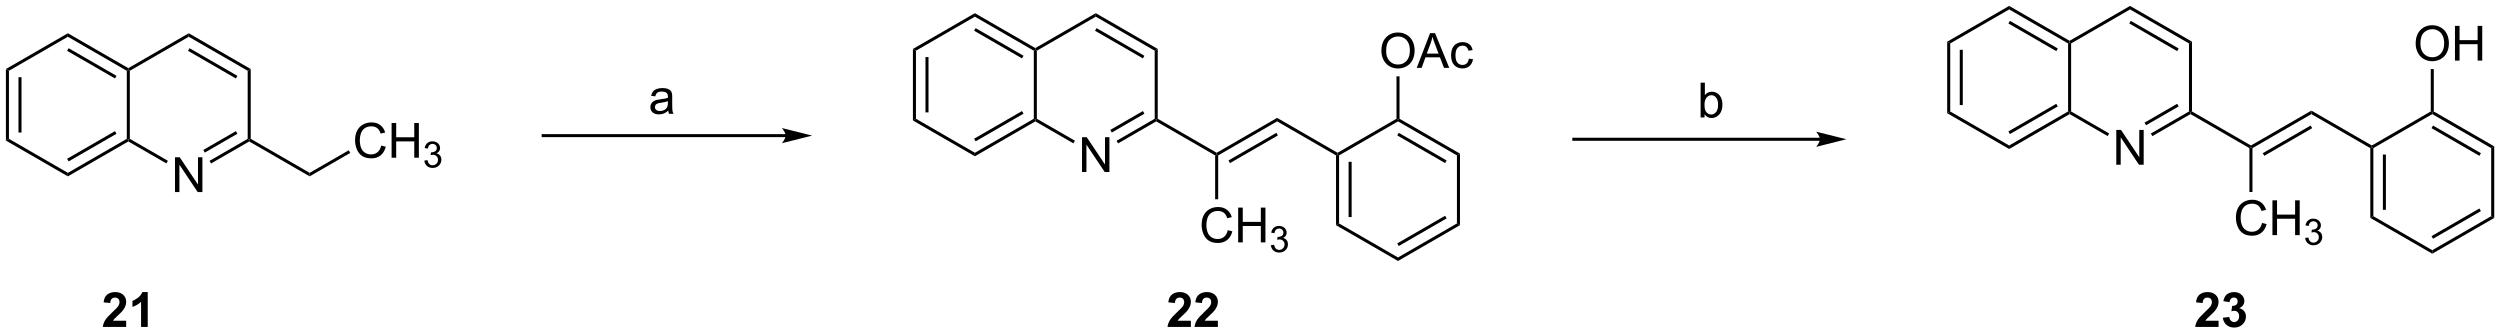 <?xml version="1.0" encoding="UTF-8"?>
<!DOCTYPE svg PUBLIC '-//W3C//DTD SVG 1.0//EN'
          'http://www.w3.org/TR/2001/REC-SVG-20010904/DTD/svg10.dtd'>
<svg stroke-dasharray="none" shape-rendering="auto" xmlns="http://www.w3.org/2000/svg" font-family="'Dialog'" text-rendering="auto" width="1024" fill-opacity="1" color-interpolation="auto" color-rendering="auto" preserveAspectRatio="xMidYMid meet" font-size="12px" viewBox="0 0 1024 137" fill="black" xmlns:xlink="http://www.w3.org/1999/xlink" stroke="black" image-rendering="auto" stroke-miterlimit="10" stroke-linecap="square" stroke-linejoin="miter" font-style="normal" stroke-width="1" height="137" stroke-dashoffset="0" font-weight="normal" stroke-opacity="1"
><!--Generated by the Batik Graphics2D SVG Generator--><defs id="genericDefs"
  /><g
  ><defs id="defs1"
    ><clipPath clipPathUnits="userSpaceOnUse" id="clipPath1"
      ><path d="M0.646 0.646 L424.357 0.646 L424.357 57.158 L0.646 57.158 L0.646 0.646 Z"
      /></clipPath
      ><clipPath clipPathUnits="userSpaceOnUse" id="clipPath2"
      ><path d="M1.541 19.36 L1.541 74.301 L413.471 74.301 L413.471 19.36 Z"
      /></clipPath
    ></defs
    ><g transform="scale(2.417,2.417) translate(-0.646,-0.646) matrix(1.029,0,0,1.029,-0.939,-19.268)"
    ><path d="M2.513 30.732 L3.013 31.021 L3.013 42.232 L2.513 42.521 ZM4.583 32.072 L4.583 41.181 L5.083 41.181 L5.083 32.072 Z" stroke="none" clip-path="url(#clipPath2)"
    /></g
    ><g transform="matrix(2.486,0,0,2.486,-3.831,-48.126)"
    ><path d="M2.513 42.521 L3.013 42.232 L12.723 47.838 L12.723 48.415 Z" stroke="none" clip-path="url(#clipPath2)"
    /></g
    ><g transform="matrix(2.486,0,0,2.486,-3.831,-48.126)"
    ><path d="M12.723 48.415 L12.723 47.838 L22.432 42.232 L22.682 42.376 L22.682 42.665 ZM12.848 45.953 L20.737 41.398 L20.487 40.965 L12.598 45.52 Z" stroke="none" clip-path="url(#clipPath2)"
    /></g
    ><g transform="matrix(2.486,0,0,2.486,-3.831,-48.126)"
    ><path d="M22.932 42.232 L22.682 42.376 L22.432 42.232 L22.432 31.021 L22.682 30.876 L22.932 31.021 Z" stroke="none" clip-path="url(#clipPath2)"
    /></g
    ><g transform="matrix(2.486,0,0,2.486,-3.831,-48.126)"
    ><path d="M22.682 30.588 L22.682 30.876 L22.432 31.021 L12.723 25.415 L12.723 24.838 ZM20.737 31.855 L12.848 27.3 L12.598 27.733 L20.487 32.288 Z" stroke="none" clip-path="url(#clipPath2)"
    /></g
    ><g transform="matrix(2.486,0,0,2.486,-3.831,-48.126)"
    ><path d="M12.723 24.838 L12.723 25.415 L3.013 31.021 L2.513 30.732 Z" stroke="none" clip-path="url(#clipPath2)"
    /></g
    ><g transform="matrix(2.486,0,0,2.486,-3.831,-48.126)"
    ><path d="M30.375 51.001 L30.375 45.275 L31.154 45.275 L34.162 49.77 L34.162 45.275 L34.889 45.275 L34.889 51.001 L34.11 51.001 L31.102 46.501 L31.102 51.001 L30.375 51.001 Z" stroke="none" clip-path="url(#clipPath2)"
    /></g
    ><g transform="matrix(2.486,0,0,2.486,-3.831,-48.126)"
    ><path d="M22.682 42.665 L22.682 42.376 L22.932 42.232 L29.201 45.851 L28.951 46.284 Z" stroke="none" clip-path="url(#clipPath2)"
    /></g
    ><g transform="matrix(2.486,0,0,2.486,-3.831,-48.126)"
    ><path d="M36.316 46.293 L36.066 45.86 L42.35 42.232 L42.6 42.376 L42.6 42.665 ZM35.281 44.501 L40.655 41.398 L40.405 40.965 L35.031 44.068 Z" stroke="none" clip-path="url(#clipPath2)"
    /></g
    ><g transform="matrix(2.486,0,0,2.486,-3.831,-48.126)"
    ><path d="M42.85 42.232 L42.6 42.376 L42.35 42.232 L42.35 31.021 L42.85 30.732 Z" stroke="none" clip-path="url(#clipPath2)"
    /></g
    ><g transform="matrix(2.486,0,0,2.486,-3.831,-48.126)"
    ><path d="M42.85 30.732 L42.35 31.021 L32.641 25.415 L32.641 24.838 ZM40.655 31.855 L32.766 27.3 L32.516 27.733 L40.405 32.288 Z" stroke="none" clip-path="url(#clipPath2)"
    /></g
    ><g transform="matrix(2.486,0,0,2.486,-3.831,-48.126)"
    ><path d="M32.641 24.838 L32.641 25.415 L22.932 31.021 L22.682 30.876 L22.682 30.588 Z" stroke="none" clip-path="url(#clipPath2)"
    /></g
    ><g transform="matrix(2.486,0,0,2.486,-3.831,-48.126)"
    ><path d="M42.6 42.665 L42.6 42.376 L42.85 42.232 L52.56 47.838 L52.56 48.415 Z" stroke="none" clip-path="url(#clipPath2)"
    /></g
    ><g transform="matrix(2.486,0,0,2.486,-3.831,-48.126)"
    ><path d="M64.347 43.343 L65.105 43.534 Q64.868 44.468 64.248 44.961 Q63.628 45.45 62.735 45.45 Q61.808 45.45 61.227 45.073 Q60.649 44.695 60.344 43.981 Q60.042 43.265 60.042 42.445 Q60.042 41.549 60.384 40.885 Q60.727 40.218 61.358 39.872 Q61.988 39.526 62.746 39.526 Q63.605 39.526 64.191 39.963 Q64.777 40.401 65.009 41.195 L64.261 41.37 Q64.063 40.745 63.683 40.461 Q63.306 40.174 62.73 40.174 Q62.071 40.174 61.626 40.492 Q61.183 40.807 61.003 41.341 Q60.824 41.875 60.824 42.44 Q60.824 43.172 61.037 43.716 Q61.251 44.26 61.699 44.531 Q62.149 44.799 62.673 44.799 Q63.308 44.799 63.748 44.432 Q64.191 44.065 64.347 43.343 ZM66.062 45.351 L66.062 39.625 L66.82 39.625 L66.82 41.976 L69.796 41.976 L69.796 39.625 L70.554 39.625 L70.554 45.351 L69.796 45.351 L69.796 42.651 L66.82 42.651 L66.82 45.351 L66.062 45.351 Z" stroke="none" clip-path="url(#clipPath2)"
    /></g
    ><g transform="matrix(2.486,0,0,2.486,-3.831,-48.126)"
    ><path d="M71.451 45.816 L71.978 45.746 Q72.07 46.195 72.287 46.393 Q72.505 46.59 72.82 46.59 Q73.191 46.59 73.447 46.332 Q73.705 46.074 73.705 45.694 Q73.705 45.33 73.466 45.096 Q73.23 44.859 72.863 44.859 Q72.714 44.859 72.492 44.918 L72.55 44.455 Q72.603 44.461 72.634 44.461 Q72.972 44.461 73.242 44.285 Q73.511 44.109 73.511 43.742 Q73.511 43.453 73.314 43.264 Q73.119 43.072 72.808 43.072 Q72.499 43.072 72.294 43.266 Q72.089 43.459 72.031 43.846 L71.503 43.752 Q71.601 43.221 71.943 42.93 Q72.287 42.639 72.796 42.639 Q73.148 42.639 73.443 42.789 Q73.74 42.94 73.896 43.201 Q74.052 43.461 74.052 43.754 Q74.052 44.033 73.902 44.262 Q73.753 44.49 73.46 44.625 Q73.841 44.713 74.052 44.99 Q74.263 45.266 74.263 45.682 Q74.263 46.244 73.853 46.637 Q73.443 47.028 72.816 47.028 Q72.251 47.028 71.876 46.691 Q71.503 46.354 71.451 45.816 Z" stroke="none" clip-path="url(#clipPath2)"
    /></g
    ><g transform="matrix(2.486,0,0,2.486,-3.831,-48.126)"
    ><path d="M52.56 48.415 L52.56 47.838 L58.998 44.12 L59.248 44.553 Z" stroke="none" clip-path="url(#clipPath2)"
    /></g
    ><g transform="matrix(2.486,0,0,2.486,-3.831,-48.126)"
    ><path d="M130.986 41.454 L91.038 41.454 L90.788 41.454 L90.788 41.954 L91.038 41.954 L130.986 41.954 L131.236 41.954 L131.236 41.454 L130.986 41.454 ZM135.361 41.704 L130.361 40.454 C130.361 40.454 130.986 41.157 130.986 41.704 C130.986 42.251 130.361 42.954 130.361 42.954 Z" stroke="none" clip-path="url(#clipPath2)"
    /></g
    ><g transform="matrix(2.486,0,0,2.486,-3.831,-48.126)"
    ><path d="M151.955 27.424 L152.455 27.713 L152.455 38.924 L151.955 39.213 ZM154.025 28.764 L154.025 37.873 L154.525 37.873 L154.525 28.764 Z" stroke="none" clip-path="url(#clipPath2)"
    /></g
    ><g transform="matrix(2.486,0,0,2.486,-3.831,-48.126)"
    ><path d="M151.955 39.213 L152.455 38.924 L162.165 44.53 L162.165 45.107 Z" stroke="none" clip-path="url(#clipPath2)"
    /></g
    ><g transform="matrix(2.486,0,0,2.486,-3.831,-48.126)"
    ><path d="M162.165 45.107 L162.165 44.53 L171.874 38.924 L172.124 39.069 L172.124 39.357 ZM162.29 42.645 L170.179 38.09 L169.929 37.657 L162.04 42.212 Z" stroke="none" clip-path="url(#clipPath2)"
    /></g
    ><g transform="matrix(2.486,0,0,2.486,-3.831,-48.126)"
    ><path d="M172.374 38.924 L172.124 39.069 L171.874 38.924 L171.874 27.713 L172.124 27.569 L172.374 27.713 Z" stroke="none" clip-path="url(#clipPath2)"
    /></g
    ><g transform="matrix(2.486,0,0,2.486,-3.831,-48.126)"
    ><path d="M172.124 27.28 L172.124 27.569 L171.874 27.713 L162.165 22.107 L162.165 21.53 ZM170.179 28.547 L162.29 23.992 L162.04 24.425 L169.929 28.98 Z" stroke="none" clip-path="url(#clipPath2)"
    /></g
    ><g transform="matrix(2.486,0,0,2.486,-3.831,-48.126)"
    ><path d="M162.165 21.53 L162.165 22.107 L152.455 27.713 L151.955 27.424 Z" stroke="none" clip-path="url(#clipPath2)"
    /></g
    ><g transform="matrix(2.486,0,0,2.486,-3.831,-48.126)"
    ><path d="M179.818 47.694 L179.818 41.967 L180.596 41.967 L183.604 46.462 L183.604 41.967 L184.331 41.967 L184.331 47.694 L183.552 47.694 L180.544 43.194 L180.544 47.694 L179.818 47.694 Z" stroke="none" clip-path="url(#clipPath2)"
    /></g
    ><g transform="matrix(2.486,0,0,2.486,-3.831,-48.126)"
    ><path d="M172.124 39.357 L172.124 39.069 L172.374 38.924 L178.643 42.543 L178.393 42.977 Z" stroke="none" clip-path="url(#clipPath2)"
    /></g
    ><g transform="matrix(2.486,0,0,2.486,-3.831,-48.126)"
    ><path d="M185.758 42.986 L185.508 42.553 L191.792 38.924 L192.042 39.069 L192.042 39.357 ZM184.723 41.193 L190.097 38.09 L189.847 37.657 L184.473 40.76 Z" stroke="none" clip-path="url(#clipPath2)"
    /></g
    ><g transform="matrix(2.486,0,0,2.486,-3.831,-48.126)"
    ><path d="M192.292 38.924 L192.042 39.069 L191.792 38.924 L191.792 27.713 L192.292 27.424 Z" stroke="none" clip-path="url(#clipPath2)"
    /></g
    ><g transform="matrix(2.486,0,0,2.486,-3.831,-48.126)"
    ><path d="M192.292 27.424 L191.792 27.713 L182.083 22.107 L182.083 21.53 ZM190.097 28.547 L182.208 23.992 L181.958 24.425 L189.847 28.98 Z" stroke="none" clip-path="url(#clipPath2)"
    /></g
    ><g transform="matrix(2.486,0,0,2.486,-3.831,-48.126)"
    ><path d="M182.083 21.53 L182.083 22.107 L172.374 27.713 L172.124 27.569 L172.124 27.28 Z" stroke="none" clip-path="url(#clipPath2)"
    /></g
    ><g transform="matrix(2.486,0,0,2.486,-3.831,-48.126)"
    ><path d="M192.042 39.357 L192.042 39.069 L192.292 38.924 L202.002 44.53 L202.002 44.819 L201.752 44.963 Z" stroke="none" clip-path="url(#clipPath2)"
    /></g
    ><g transform="matrix(2.486,0,0,2.486,-3.831,-48.126)"
    ><path d="M202.252 44.963 L202.002 44.819 L202.002 44.53 L211.961 38.78 L211.961 39.357 ZM204.197 46.23 L212.086 41.675 L211.836 41.242 L203.947 45.797 Z" stroke="none" clip-path="url(#clipPath2)"
    /></g
    ><g transform="matrix(2.486,0,0,2.486,-3.831,-48.126)"
    ><path d="M211.961 39.357 L211.961 38.78 L221.92 44.53 L221.92 44.819 L221.67 44.963 Z" stroke="none" clip-path="url(#clipPath2)"
    /></g
    ><g transform="matrix(2.486,0,0,2.486,-3.831,-48.126)"
    ><path d="M221.67 44.963 L221.92 44.819 L222.17 44.963 L222.17 56.174 L221.67 56.463 ZM223.74 46.014 L223.74 55.123 L224.24 55.123 L224.24 46.014 Z" stroke="none" clip-path="url(#clipPath2)"
    /></g
    ><g transform="matrix(2.486,0,0,2.486,-3.831,-48.126)"
    ><path d="M221.67 56.463 L222.17 56.174 L231.88 61.78 L231.88 62.357 Z" stroke="none" clip-path="url(#clipPath2)"
    /></g
    ><g transform="matrix(2.486,0,0,2.486,-3.831,-48.126)"
    ><path d="M231.88 62.357 L231.88 61.78 L241.589 56.174 L242.089 56.463 ZM232.005 59.895 L239.894 55.34 L239.644 54.907 L231.755 59.462 Z" stroke="none" clip-path="url(#clipPath2)"
    /></g
    ><g transform="matrix(2.486,0,0,2.486,-3.831,-48.126)"
    ><path d="M242.089 56.463 L241.589 56.174 L241.589 44.963 L242.089 44.674 Z" stroke="none" clip-path="url(#clipPath2)"
    /></g
    ><g transform="matrix(2.486,0,0,2.486,-3.831,-48.126)"
    ><path d="M242.089 44.674 L241.589 44.963 L231.88 39.357 L231.88 39.069 L232.13 38.924 ZM239.894 45.797 L232.005 41.242 L231.755 41.675 L239.644 46.23 Z" stroke="none" clip-path="url(#clipPath2)"
    /></g
    ><g transform="matrix(2.486,0,0,2.486,-3.831,-48.126)"
    ><path d="M231.63 38.924 L231.88 39.069 L231.88 39.357 L222.17 44.963 L221.92 44.819 L221.92 44.53 Z" stroke="none" clip-path="url(#clipPath2)"
    /></g
    ><g transform="matrix(2.486,0,0,2.486,-3.831,-48.126)"
    ><path d="M229.143 27.755 Q229.143 26.328 229.908 25.523 Q230.674 24.715 231.885 24.715 Q232.677 24.715 233.312 25.096 Q233.95 25.473 234.283 26.15 Q234.619 26.828 234.619 27.687 Q234.619 28.559 234.268 29.247 Q233.916 29.934 233.27 30.288 Q232.627 30.643 231.88 30.643 Q231.072 30.643 230.434 30.252 Q229.799 29.859 229.471 29.184 Q229.143 28.507 229.143 27.755 ZM229.924 27.765 Q229.924 28.801 230.478 29.398 Q231.036 29.991 231.877 29.991 Q232.731 29.991 233.283 29.39 Q233.838 28.788 233.838 27.684 Q233.838 26.984 233.601 26.463 Q233.364 25.942 232.908 25.656 Q232.455 25.366 231.887 25.366 Q231.083 25.366 230.502 25.921 Q229.924 26.473 229.924 27.765 ZM234.964 30.544 L237.165 24.817 L237.982 24.817 L240.326 30.544 L239.462 30.544 L238.795 28.809 L236.399 28.809 L235.772 30.544 L234.964 30.544 ZM236.618 28.192 L238.561 28.192 L237.962 26.606 Q237.688 25.882 237.555 25.419 Q237.446 25.968 237.248 26.512 L236.618 28.192 ZM243.548 29.023 L244.24 29.114 Q244.126 29.828 243.66 30.234 Q243.193 30.637 242.514 30.637 Q241.662 30.637 241.144 30.08 Q240.626 29.523 240.626 28.484 Q240.626 27.812 240.847 27.309 Q241.071 26.804 241.527 26.554 Q241.982 26.301 242.516 26.301 Q243.193 26.301 243.623 26.643 Q244.053 26.984 244.173 27.614 L243.49 27.718 Q243.391 27.301 243.144 27.09 Q242.897 26.88 242.545 26.88 Q242.014 26.88 241.68 27.26 Q241.35 27.64 241.35 28.465 Q241.35 29.301 241.67 29.682 Q241.99 30.059 242.506 30.059 Q242.92 30.059 243.196 29.807 Q243.475 29.551 243.548 29.023 Z" stroke="none" clip-path="url(#clipPath2)"
    /></g
    ><g transform="matrix(2.486,0,0,2.486,-3.831,-48.126)"
    ><path d="M232.13 38.924 L231.88 39.069 L231.63 38.924 L231.63 31.937 L232.13 31.937 Z" stroke="none" clip-path="url(#clipPath2)"
    /></g
    ><g transform="matrix(2.486,0,0,2.486,-3.831,-48.126)"
    ><path d="M203.83 57.286 L204.588 57.476 Q204.351 58.411 203.731 58.903 Q203.111 59.392 202.218 59.392 Q201.291 59.392 200.71 59.015 Q200.132 58.637 199.827 57.924 Q199.525 57.208 199.525 56.387 Q199.525 55.491 199.866 54.827 Q200.21 54.161 200.84 53.814 Q201.471 53.468 202.228 53.468 Q203.088 53.468 203.674 53.906 Q204.26 54.343 204.491 55.137 L203.744 55.312 Q203.546 54.687 203.166 54.403 Q202.788 54.116 202.213 54.116 Q201.554 54.116 201.109 54.434 Q200.666 54.749 200.486 55.283 Q200.306 55.817 200.306 56.382 Q200.306 57.114 200.52 57.658 Q200.734 58.202 201.181 58.473 Q201.632 58.741 202.155 58.741 Q202.791 58.741 203.231 58.374 Q203.674 58.007 203.83 57.286 ZM205.545 59.294 L205.545 53.567 L206.303 53.567 L206.303 55.919 L209.279 55.919 L209.279 53.567 L210.037 53.567 L210.037 59.294 L209.279 59.294 L209.279 56.593 L206.303 56.593 L206.303 59.294 L205.545 59.294 Z" stroke="none" clip-path="url(#clipPath2)"
    /></g
    ><g transform="matrix(2.486,0,0,2.486,-3.831,-48.126)"
    ><path d="M210.933 59.759 L211.461 59.688 Q211.553 60.138 211.769 60.335 Q211.988 60.532 212.303 60.532 Q212.674 60.532 212.929 60.274 Q213.187 60.017 213.187 59.636 Q213.187 59.272 212.949 59.038 Q212.713 58.802 212.345 58.802 Q212.197 58.802 211.974 58.86 L212.033 58.397 Q212.086 58.403 212.117 58.403 Q212.455 58.403 212.724 58.227 Q212.994 58.052 212.994 57.684 Q212.994 57.395 212.797 57.206 Q212.601 57.015 212.291 57.015 Q211.982 57.015 211.777 57.208 Q211.572 57.401 211.513 57.788 L210.986 57.694 Q211.084 57.163 211.425 56.872 Q211.769 56.581 212.279 56.581 Q212.631 56.581 212.925 56.731 Q213.222 56.882 213.379 57.144 Q213.535 57.403 213.535 57.696 Q213.535 57.975 213.385 58.204 Q213.236 58.433 212.943 58.567 Q213.324 58.655 213.535 58.933 Q213.746 59.208 213.746 59.624 Q213.746 60.187 213.336 60.579 Q212.925 60.97 212.299 60.97 Q211.734 60.97 211.359 60.634 Q210.986 60.296 210.933 59.759 Z" stroke="none" clip-path="url(#clipPath2)"
    /></g
    ><g transform="matrix(2.486,0,0,2.486,-3.831,-48.126)"
    ><path d="M201.752 44.963 L202.002 44.819 L202.252 44.963 L202.252 52.194 L201.752 52.194 Z" stroke="none" clip-path="url(#clipPath2)"
    /></g
    ><g transform="matrix(2.486,0,0,2.486,-3.831,-48.126)"
    ><path d="M322.365 26.226 L322.865 26.515 L322.865 37.726 L322.365 38.015 ZM324.435 27.566 L324.435 36.675 L324.935 36.675 L324.935 27.566 Z" stroke="none" clip-path="url(#clipPath2)"
    /></g
    ><g transform="matrix(2.486,0,0,2.486,-3.831,-48.126)"
    ><path d="M322.365 38.015 L322.865 37.726 L332.574 43.332 L332.574 43.909 Z" stroke="none" clip-path="url(#clipPath2)"
    /></g
    ><g transform="matrix(2.486,0,0,2.486,-3.831,-48.126)"
    ><path d="M332.574 43.909 L332.574 43.332 L342.284 37.726 L342.534 37.871 L342.534 38.159 ZM332.699 41.447 L340.589 36.892 L340.339 36.459 L332.449 41.014 Z" stroke="none" clip-path="url(#clipPath2)"
    /></g
    ><g transform="matrix(2.486,0,0,2.486,-3.831,-48.126)"
    ><path d="M342.784 37.726 L342.534 37.871 L342.284 37.726 L342.284 26.515 L342.534 26.371 L342.784 26.515 Z" stroke="none" clip-path="url(#clipPath2)"
    /></g
    ><g transform="matrix(2.486,0,0,2.486,-3.831,-48.126)"
    ><path d="M342.534 26.082 L342.534 26.371 L342.284 26.515 L332.574 20.909 L332.574 20.332 ZM340.589 27.349 L332.699 22.794 L332.449 23.227 L340.339 27.782 Z" stroke="none" clip-path="url(#clipPath2)"
    /></g
    ><g transform="matrix(2.486,0,0,2.486,-3.831,-48.126)"
    ><path d="M332.574 20.332 L332.574 20.909 L322.865 26.515 L322.365 26.226 Z" stroke="none" clip-path="url(#clipPath2)"
    /></g
    ><g transform="matrix(2.486,0,0,2.486,-3.831,-48.126)"
    ><path d="M350.227 46.496 L350.227 40.769 L351.006 40.769 L354.014 45.264 L354.014 40.769 L354.74 40.769 L354.74 46.496 L353.962 46.496 L350.954 41.996 L350.954 46.496 L350.227 46.496 Z" stroke="none" clip-path="url(#clipPath2)"
    /></g
    ><g transform="matrix(2.486,0,0,2.486,-3.831,-48.126)"
    ><path d="M342.534 38.159 L342.534 37.871 L342.784 37.726 L349.052 41.346 L348.802 41.779 Z" stroke="none" clip-path="url(#clipPath2)"
    /></g
    ><g transform="matrix(2.486,0,0,2.486,-3.831,-48.126)"
    ><path d="M356.168 41.788 L355.918 41.355 L362.202 37.726 L362.452 37.871 L362.452 38.159 ZM355.133 39.995 L360.507 36.892 L360.257 36.459 L354.883 39.562 Z" stroke="none" clip-path="url(#clipPath2)"
    /></g
    ><g transform="matrix(2.486,0,0,2.486,-3.831,-48.126)"
    ><path d="M362.702 37.726 L362.452 37.871 L362.202 37.726 L362.202 26.515 L362.702 26.226 Z" stroke="none" clip-path="url(#clipPath2)"
    /></g
    ><g transform="matrix(2.486,0,0,2.486,-3.831,-48.126)"
    ><path d="M362.702 26.226 L362.202 26.515 L352.493 20.909 L352.493 20.332 ZM360.507 27.349 L352.618 22.794 L352.368 23.227 L360.257 27.782 Z" stroke="none" clip-path="url(#clipPath2)"
    /></g
    ><g transform="matrix(2.486,0,0,2.486,-3.831,-48.126)"
    ><path d="M352.493 20.332 L352.493 20.909 L342.784 26.515 L342.534 26.371 L342.534 26.082 Z" stroke="none" clip-path="url(#clipPath2)"
    /></g
    ><g transform="matrix(2.486,0,0,2.486,-3.831,-48.126)"
    ><path d="M362.452 38.159 L362.452 37.871 L362.702 37.726 L372.411 43.332 L372.411 43.621 L372.161 43.765 Z" stroke="none" clip-path="url(#clipPath2)"
    /></g
    ><g transform="matrix(2.486,0,0,2.486,-3.831,-48.126)"
    ><path d="M372.661 43.765 L372.411 43.621 L372.411 43.332 L382.371 37.582 L382.371 38.159 ZM374.606 45.032 L382.496 40.477 L382.246 40.044 L374.356 44.599 Z" stroke="none" clip-path="url(#clipPath2)"
    /></g
    ><g transform="matrix(2.486,0,0,2.486,-3.831,-48.126)"
    ><path d="M382.371 38.159 L382.371 37.582 L392.33 43.332 L392.33 43.621 L392.08 43.765 Z" stroke="none" clip-path="url(#clipPath2)"
    /></g
    ><g transform="matrix(2.486,0,0,2.486,-3.831,-48.126)"
    ><path d="M392.08 43.765 L392.33 43.621 L392.58 43.765 L392.58 54.976 L392.08 55.265 ZM394.15 44.816 L394.15 53.925 L394.65 53.925 L394.65 44.816 Z" stroke="none" clip-path="url(#clipPath2)"
    /></g
    ><g transform="matrix(2.486,0,0,2.486,-3.831,-48.126)"
    ><path d="M392.08 55.265 L392.58 54.976 L402.289 60.582 L402.289 61.159 Z" stroke="none" clip-path="url(#clipPath2)"
    /></g
    ><g transform="matrix(2.486,0,0,2.486,-3.831,-48.126)"
    ><path d="M402.289 61.159 L402.289 60.582 L411.998 54.976 L412.498 55.265 ZM402.414 58.697 L410.303 54.142 L410.053 53.709 L402.164 58.264 Z" stroke="none" clip-path="url(#clipPath2)"
    /></g
    ><g transform="matrix(2.486,0,0,2.486,-3.831,-48.126)"
    ><path d="M412.498 55.265 L411.998 54.976 L411.998 43.765 L412.498 43.476 Z" stroke="none" clip-path="url(#clipPath2)"
    /></g
    ><g transform="matrix(2.486,0,0,2.486,-3.831,-48.126)"
    ><path d="M412.498 43.476 L411.998 43.765 L402.289 38.159 L402.289 37.871 L402.539 37.726 ZM410.303 44.599 L402.414 40.044 L402.164 40.477 L410.053 45.032 Z" stroke="none" clip-path="url(#clipPath2)"
    /></g
    ><g transform="matrix(2.486,0,0,2.486,-3.831,-48.126)"
    ><path d="M402.039 37.726 L402.289 37.871 L402.289 38.159 L392.58 43.765 L392.33 43.621 L392.33 43.332 Z" stroke="none" clip-path="url(#clipPath2)"
    /></g
    ><g transform="matrix(2.486,0,0,2.486,-3.831,-48.126)"
    ><path d="M399.552 26.556 Q399.552 25.13 400.318 24.325 Q401.084 23.517 402.294 23.517 Q403.086 23.517 403.721 23.898 Q404.36 24.275 404.693 24.952 Q405.029 25.63 405.029 26.489 Q405.029 27.361 404.677 28.049 Q404.326 28.736 403.68 29.09 Q403.037 29.445 402.289 29.445 Q401.482 29.445 400.844 29.054 Q400.209 28.661 399.88 27.986 Q399.552 27.309 399.552 26.556 ZM400.334 26.567 Q400.334 27.603 400.888 28.2 Q401.445 28.794 402.287 28.794 Q403.141 28.794 403.693 28.192 Q404.248 27.59 404.248 26.486 Q404.248 25.786 404.011 25.265 Q403.774 24.744 403.318 24.458 Q402.865 24.169 402.297 24.169 Q401.492 24.169 400.912 24.723 Q400.334 25.275 400.334 26.567 ZM406.027 29.346 L406.027 23.619 L406.785 23.619 L406.785 25.971 L409.762 25.971 L409.762 23.619 L410.52 23.619 L410.52 29.346 L409.762 29.346 L409.762 26.645 L406.785 26.645 L406.785 29.346 L406.027 29.346 Z" stroke="none" clip-path="url(#clipPath2)"
    /></g
    ><g transform="matrix(2.486,0,0,2.486,-3.831,-48.126)"
    ><path d="M402.539 37.726 L402.289 37.871 L402.039 37.726 L402.039 30.737 L402.539 30.737 Z" stroke="none" clip-path="url(#clipPath2)"
    /></g
    ><g transform="matrix(2.486,0,0,2.486,-3.831,-48.126)"
    ><path d="M374.24 56.088 L374.997 56.278 Q374.76 57.213 374.141 57.705 Q373.521 58.195 372.628 58.195 Q371.7 58.195 371.12 57.817 Q370.542 57.439 370.237 56.726 Q369.935 56.01 369.935 55.189 Q369.935 54.294 370.276 53.63 Q370.62 52.963 371.25 52.616 Q371.88 52.27 372.638 52.27 Q373.497 52.27 374.083 52.708 Q374.669 53.145 374.901 53.939 L374.154 54.114 Q373.956 53.489 373.575 53.205 Q373.198 52.919 372.622 52.919 Q371.964 52.919 371.518 53.236 Q371.075 53.551 370.896 54.085 Q370.716 54.619 370.716 55.184 Q370.716 55.916 370.93 56.46 Q371.143 57.005 371.591 57.275 Q372.042 57.544 372.565 57.544 Q373.2 57.544 373.641 57.176 Q374.083 56.809 374.24 56.088 ZM375.954 58.096 L375.954 52.369 L376.712 52.369 L376.712 54.721 L379.689 54.721 L379.689 52.369 L380.447 52.369 L380.447 58.096 L379.689 58.096 L379.689 55.395 L376.712 55.395 L376.712 58.096 L375.954 58.096 Z" stroke="none" clip-path="url(#clipPath2)"
    /></g
    ><g transform="matrix(2.486,0,0,2.486,-3.831,-48.126)"
    ><path d="M381.343 58.561 L381.87 58.49 Q381.962 58.94 382.179 59.137 Q382.398 59.334 382.712 59.334 Q383.083 59.334 383.339 59.077 Q383.597 58.819 383.597 58.438 Q383.597 58.075 383.359 57.84 Q383.122 57.604 382.755 57.604 Q382.607 57.604 382.384 57.662 L382.443 57.2 Q382.495 57.205 382.527 57.205 Q382.865 57.205 383.134 57.03 Q383.404 56.854 383.404 56.487 Q383.404 56.198 383.206 56.008 Q383.011 55.817 382.7 55.817 Q382.392 55.817 382.187 56.01 Q381.982 56.203 381.923 56.59 L381.396 56.496 Q381.493 55.965 381.835 55.674 Q382.179 55.383 382.689 55.383 Q383.04 55.383 383.335 55.533 Q383.632 55.684 383.788 55.946 Q383.945 56.205 383.945 56.498 Q383.945 56.778 383.794 57.006 Q383.646 57.235 383.353 57.369 Q383.734 57.457 383.945 57.735 Q384.156 58.01 384.156 58.426 Q384.156 58.989 383.745 59.381 Q383.335 59.772 382.708 59.772 Q382.144 59.772 381.769 59.436 Q381.396 59.098 381.343 58.561 Z" stroke="none" clip-path="url(#clipPath2)"
    /></g
    ><g transform="matrix(2.486,0,0,2.486,-3.831,-48.126)"
    ><path d="M372.161 43.765 L372.411 43.621 L372.661 43.765 L372.661 50.996 L372.161 50.996 Z" stroke="none" clip-path="url(#clipPath2)"
    /></g
    ><g transform="matrix(2.486,0,0,2.486,-3.831,-48.126)"
    ><path d="M301.396 42.053 L260.849 42.053 L260.599 42.053 L260.599 42.553 L260.849 42.553 L301.396 42.553 L301.646 42.553 L301.646 42.053 L301.396 42.053 ZM305.771 42.303 L300.771 41.053 C300.771 41.053 301.396 41.756 301.396 42.303 C301.396 42.85 300.771 43.553 300.771 43.553 Z" stroke="none" clip-path="url(#clipPath2)"
    /></g
    ><g transform="matrix(2.486,0,0,2.486,-3.831,-48.126)"
    ><path d="M111.642 37.597 Q111.252 37.931 110.89 38.069 Q110.53 38.204 110.116 38.204 Q109.431 38.204 109.064 37.871 Q108.697 37.535 108.697 37.016 Q108.697 36.712 108.835 36.459 Q108.976 36.207 109.2 36.056 Q109.424 35.902 109.705 35.824 Q109.913 35.769 110.33 35.72 Q111.181 35.618 111.585 35.477 Q111.588 35.332 111.588 35.292 Q111.588 34.863 111.39 34.688 Q111.119 34.449 110.588 34.449 Q110.093 34.449 109.856 34.623 Q109.619 34.798 109.507 35.238 L108.82 35.144 Q108.913 34.704 109.127 34.433 Q109.343 34.16 109.749 34.014 Q110.155 33.868 110.689 33.868 Q111.221 33.868 111.551 33.993 Q111.885 34.118 112.041 34.308 Q112.197 34.496 112.26 34.785 Q112.296 34.964 112.296 35.433 L112.296 36.371 Q112.296 37.352 112.34 37.613 Q112.385 37.871 112.517 38.11 L111.783 38.11 Q111.674 37.891 111.642 37.597 ZM111.585 36.027 Q111.202 36.183 110.437 36.292 Q110.002 36.355 109.822 36.433 Q109.642 36.511 109.543 36.662 Q109.447 36.813 109.447 36.996 Q109.447 37.277 109.661 37.464 Q109.874 37.652 110.283 37.652 Q110.689 37.652 111.004 37.475 Q111.322 37.298 111.471 36.988 Q111.585 36.751 111.585 36.285 L111.585 36.027 Z" stroke="none" clip-path="url(#clipPath2)"
    /></g
    ><g transform="matrix(2.486,0,0,2.486,-3.831,-48.126)"
    ><path d="M282.39 38.709 L281.737 38.709 L281.737 32.983 L282.44 32.983 L282.44 35.024 Q282.885 34.467 283.578 34.467 Q283.961 34.467 284.302 34.621 Q284.643 34.774 284.864 35.056 Q285.086 35.334 285.211 35.73 Q285.336 36.123 285.336 36.571 Q285.336 37.639 284.807 38.222 Q284.281 38.803 283.541 38.803 Q282.807 38.803 282.39 38.188 L282.39 38.709 ZM282.383 36.602 Q282.383 37.35 282.586 37.681 Q282.916 38.225 283.484 38.225 Q283.945 38.225 284.281 37.824 Q284.617 37.423 284.617 36.631 Q284.617 35.819 284.294 35.433 Q283.971 35.045 283.515 35.045 Q283.055 35.045 282.719 35.446 Q282.383 35.845 282.383 36.602 Z" stroke="none" clip-path="url(#clipPath2)"
    /></g
    ><g transform="matrix(2.486,0,0,2.486,-3.831,-48.126)"
    ><path d="M22.329 72.209 L22.329 73.23 L18.482 73.23 Q18.545 72.652 18.857 72.134 Q19.17 71.615 20.092 70.761 Q20.834 70.069 21 69.824 Q21.227 69.483 21.227 69.152 Q21.227 68.785 21.029 68.587 Q20.834 68.389 20.485 68.389 Q20.141 68.389 19.938 68.597 Q19.735 68.803 19.704 69.285 L18.61 69.175 Q18.709 68.269 19.224 67.876 Q19.74 67.48 20.514 67.48 Q21.36 67.48 21.844 67.938 Q22.329 68.394 22.329 69.074 Q22.329 69.459 22.191 69.811 Q22.053 70.16 21.75 70.543 Q21.553 70.795 21.032 71.272 Q20.514 71.748 20.373 71.904 Q20.235 72.061 20.149 72.209 L22.329 72.209 ZM25.88 73.23 L24.783 73.23 L24.783 69.092 Q24.181 69.654 23.364 69.925 L23.364 68.928 Q23.794 68.787 24.296 68.397 Q24.801 68.003 24.989 67.48 L25.88 67.48 L25.88 73.23 Z" stroke="none" clip-path="url(#clipPath2)"
    /></g
    ><g transform="matrix(2.486,0,0,2.486,-3.831,-48.126)"
    ><path d="M197.752 72.209 L197.752 73.23 L193.905 73.23 Q193.968 72.652 194.28 72.134 Q194.593 71.615 195.515 70.761 Q196.257 70.069 196.424 69.824 Q196.65 69.483 196.65 69.152 Q196.65 68.785 196.452 68.587 Q196.257 68.389 195.908 68.389 Q195.564 68.389 195.361 68.597 Q195.158 68.803 195.127 69.285 L194.033 69.175 Q194.132 68.269 194.648 67.876 Q195.163 67.48 195.937 67.48 Q196.783 67.48 197.268 67.938 Q197.752 68.394 197.752 69.074 Q197.752 69.459 197.614 69.811 Q197.476 70.16 197.174 70.543 Q196.976 70.795 196.455 71.272 Q195.937 71.748 195.796 71.904 Q195.658 72.061 195.572 72.209 L197.752 72.209 ZM202.201 72.209 L202.201 73.23 L198.355 73.23 Q198.417 72.652 198.73 72.134 Q199.042 71.615 199.964 70.761 Q200.706 70.069 200.873 69.824 Q201.1 69.483 201.1 69.152 Q201.1 68.785 200.902 68.587 Q200.706 68.389 200.357 68.389 Q200.014 68.389 199.81 68.597 Q199.607 68.803 199.576 69.285 L198.482 69.175 Q198.581 68.269 199.097 67.876 Q199.613 67.48 200.386 67.48 Q201.232 67.48 201.717 67.938 Q202.201 68.394 202.201 69.074 Q202.201 69.459 202.063 69.811 Q201.925 70.16 201.623 70.543 Q201.425 70.795 200.904 71.272 Q200.386 71.748 200.245 71.904 Q200.107 72.061 200.021 72.209 L202.201 72.209 Z" stroke="none" clip-path="url(#clipPath2)"
    /></g
    ><g transform="matrix(2.486,0,0,2.486,-3.831,-48.126)"
    ><path d="M367.079 72.209 L367.079 73.23 L363.232 73.23 Q363.295 72.652 363.607 72.134 Q363.92 71.615 364.842 70.761 Q365.584 70.069 365.75 69.824 Q365.977 69.483 365.977 69.152 Q365.977 68.785 365.779 68.587 Q365.584 68.389 365.235 68.389 Q364.891 68.389 364.688 68.597 Q364.485 68.803 364.454 69.285 L363.36 69.175 Q363.459 68.269 363.974 67.876 Q364.49 67.48 365.264 67.48 Q366.11 67.48 366.594 67.938 Q367.079 68.394 367.079 69.074 Q367.079 69.459 366.941 69.811 Q366.803 70.16 366.5 70.543 Q366.303 70.795 365.782 71.272 Q365.264 71.748 365.123 71.904 Q364.985 72.061 364.899 72.209 L367.079 72.209 ZM367.783 71.709 L368.846 71.582 Q368.895 71.988 369.116 72.204 Q369.34 72.418 369.658 72.418 Q369.997 72.418 370.228 72.16 Q370.463 71.902 370.463 71.464 Q370.463 71.05 370.239 70.808 Q370.017 70.566 369.697 70.566 Q369.486 70.566 369.192 70.647 L369.314 69.753 Q369.76 69.764 369.994 69.561 Q370.228 69.355 370.228 69.014 Q370.228 68.725 370.057 68.553 Q369.885 68.381 369.598 68.381 Q369.317 68.381 369.116 68.576 Q368.918 68.772 368.877 69.147 L367.864 68.975 Q367.971 68.457 368.182 68.147 Q368.395 67.834 368.775 67.657 Q369.158 67.48 369.629 67.48 Q370.439 67.48 370.926 67.996 Q371.33 68.418 371.33 68.949 Q371.33 69.701 370.504 70.152 Q370.997 70.256 371.291 70.623 Q371.588 70.99 371.588 71.511 Q371.588 72.264 371.036 72.798 Q370.486 73.329 369.666 73.329 Q368.887 73.329 368.374 72.881 Q367.864 72.433 367.783 71.709 Z" stroke="none" clip-path="url(#clipPath2)"
    /></g
  ></g
></svg
>
